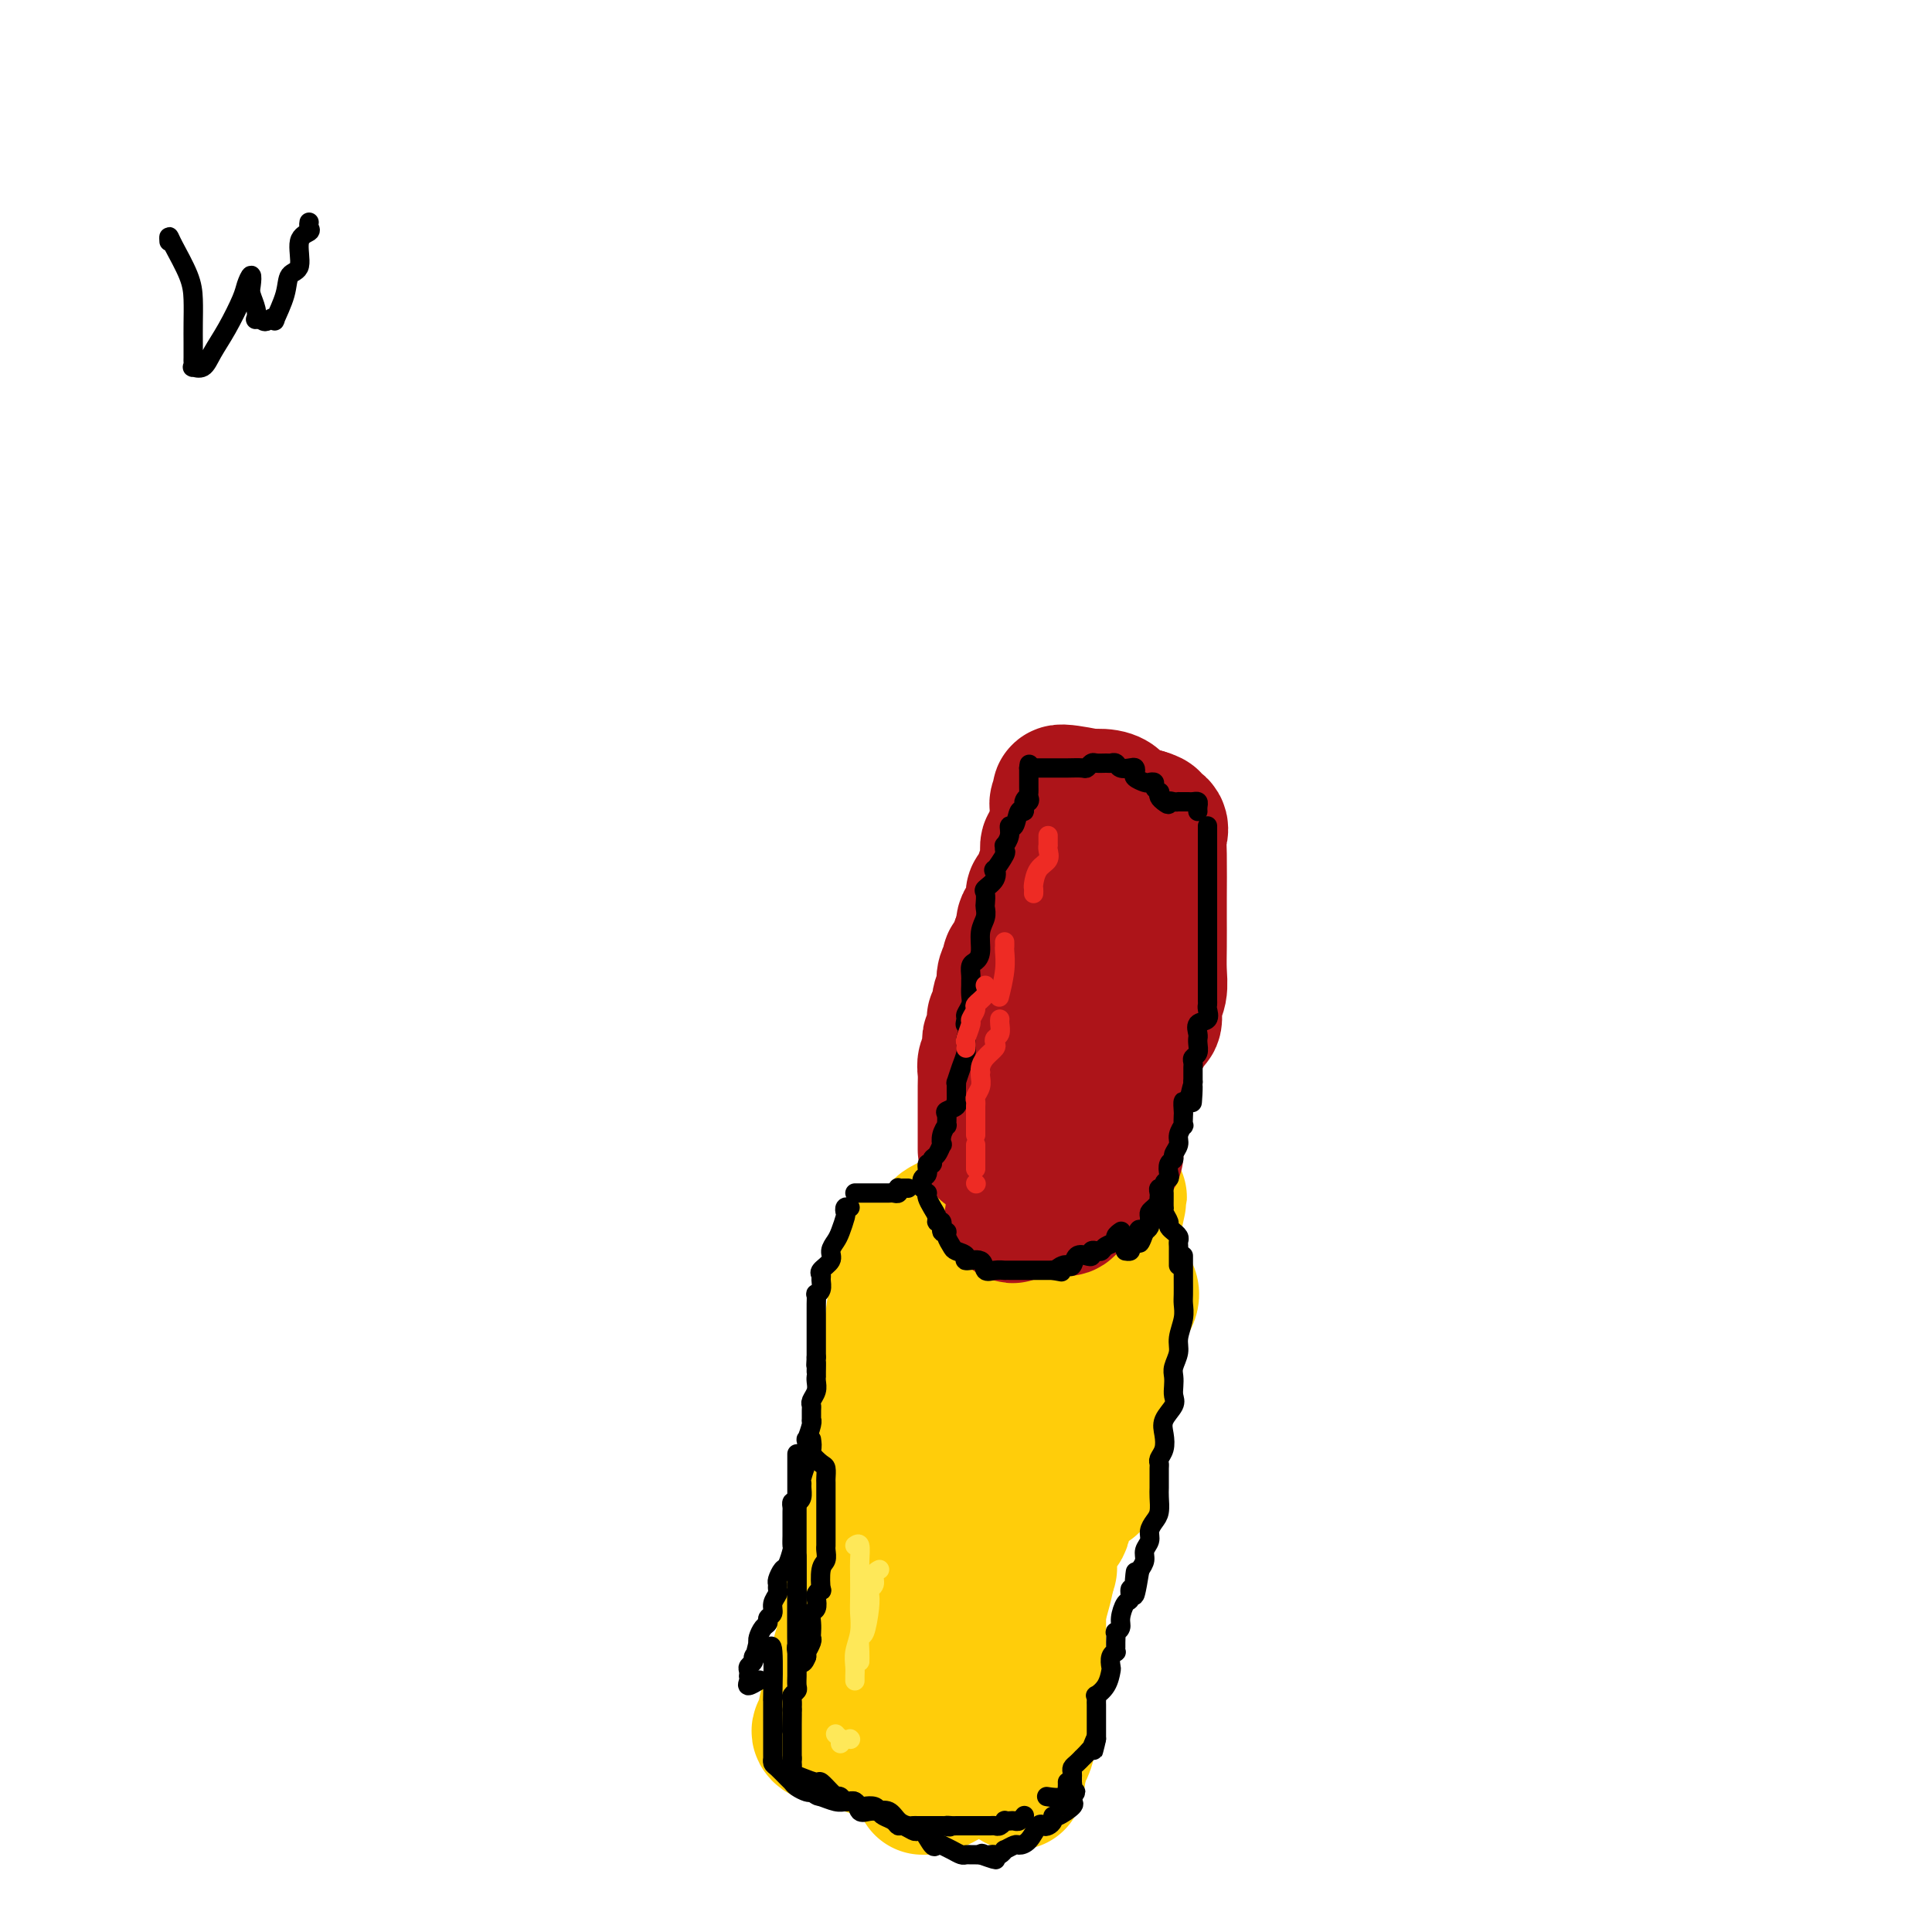 <svg viewBox='0 0 400 400' version='1.1' xmlns='http://www.w3.org/2000/svg' xmlns:xlink='http://www.w3.org/1999/xlink'><g fill='none' stroke='#FFCD0A' stroke-width='6' stroke-linecap='round' stroke-linejoin='round'><path d='M177,315c0.000,-0.417 0.000,-0.833 0,-1c0.000,-0.167 0.000,-0.083 0,0'/></g>
<g fill='none' stroke='#FFCD0A' stroke-width='28' stroke-linecap='round' stroke-linejoin='round'><path d='M186,264c0.083,-0.128 0.167,-0.255 0,1c-0.167,1.255 -0.584,3.894 -1,7c-0.416,3.106 -0.829,6.680 -1,8c-0.171,1.320 -0.098,0.386 0,1c0.098,0.614 0.223,2.777 0,5c-0.223,2.223 -0.792,4.506 -1,6c-0.208,1.494 -0.055,2.200 0,3c0.055,0.800 0.011,1.694 0,3c-0.011,1.306 0.011,3.025 0,4c-0.011,0.975 -0.056,1.206 0,2c0.056,0.794 0.211,2.152 0,3c-0.211,0.848 -0.789,1.185 -1,2c-0.211,0.815 -0.057,2.107 0,3c0.057,0.893 0.015,1.386 0,2c-0.015,0.614 -0.004,1.349 0,2c0.004,0.651 0.001,1.220 0,2c-0.001,0.780 -0.000,1.772 0,2c0.000,0.228 0.000,-0.308 0,0c-0.000,0.308 -0.000,1.461 0,2c0.000,0.539 0.000,0.463 0,1c-0.000,0.537 -0.000,1.686 0,2c0.000,0.314 0.001,-0.206 0,0c-0.001,0.206 -0.004,1.140 0,2c0.004,0.860 0.015,1.646 0,2c-0.015,0.354 -0.057,0.274 0,1c0.057,0.726 0.211,2.256 0,3c-0.211,0.744 -0.788,0.700 -1,1c-0.212,0.300 -0.061,0.943 0,1c0.061,0.057 0.030,-0.471 0,-1'/><path d='M181,334c-0.556,9.778 0.556,-0.778 1,-5c0.444,-4.222 0.222,-2.111 0,0'/><path d='M187,259c-0.031,0.002 -0.063,0.005 0,0c0.063,-0.005 0.219,-0.017 0,1c-0.219,1.017 -0.814,3.064 -1,5c-0.186,1.936 0.038,3.762 0,6c-0.038,2.238 -0.336,4.888 -1,8c-0.664,3.112 -1.694,6.687 -2,9c-0.306,2.313 0.111,3.365 0,5c-0.111,1.635 -0.752,3.854 -1,5c-0.248,1.146 -0.104,1.219 0,2c0.104,0.781 0.168,2.271 0,3c-0.168,0.729 -0.567,0.698 -1,2c-0.433,1.302 -0.900,3.936 -1,6c-0.100,2.064 0.165,3.556 0,5c-0.165,1.444 -0.762,2.838 -1,4c-0.238,1.162 -0.117,2.090 0,3c0.117,0.910 0.228,1.802 0,2c-0.228,0.198 -0.797,-0.299 -1,0c-0.203,0.299 -0.040,1.393 0,2c0.040,0.607 -0.042,0.726 0,1c0.042,0.274 0.207,0.704 0,1c-0.207,0.296 -0.788,0.457 -1,1c-0.212,0.543 -0.057,1.469 0,2c0.057,0.531 0.015,0.667 0,1c-0.015,0.333 -0.004,0.863 0,1c0.004,0.137 0.001,-0.118 0,0c-0.001,0.118 -0.000,0.609 0,1c0.000,0.391 0.000,0.683 0,1c-0.000,0.317 -0.000,0.658 0,1'/><path d='M177,337c-1.581,12.309 -0.533,4.083 0,1c0.533,-3.083 0.551,-1.022 1,0c0.449,1.022 1.329,1.006 2,1c0.671,-0.006 1.133,-0.002 3,0c1.867,0.002 5.138,0.000 7,0c1.862,-0.000 2.314,-0.000 3,0c0.686,0.000 1.605,-0.000 3,0c1.395,0.000 3.267,0.002 4,0c0.733,-0.002 0.326,-0.006 1,0c0.674,0.006 2.429,0.021 3,0c0.571,-0.021 -0.043,-0.080 0,0c0.043,0.080 0.744,0.297 1,0c0.256,-0.297 0.067,-1.108 0,-2c-0.067,-0.892 -0.011,-1.864 0,-3c0.011,-1.136 -0.021,-2.436 0,-4c0.021,-1.564 0.097,-3.391 0,-5c-0.097,-1.609 -0.366,-2.998 0,-5c0.366,-2.002 1.368,-4.616 2,-7c0.632,-2.384 0.895,-4.538 1,-7c0.105,-2.462 0.053,-5.231 0,-8'/><path d='M208,298c0.635,-6.749 0.223,-3.122 0,-2c-0.223,1.122 -0.258,-0.263 0,-1c0.258,-0.737 0.809,-0.827 1,-1c0.191,-0.173 0.023,-0.428 0,-1c-0.023,-0.572 0.099,-1.462 0,-2c-0.099,-0.538 -0.419,-0.725 0,-1c0.419,-0.275 1.577,-0.637 2,-1c0.423,-0.363 0.113,-0.726 0,-1c-0.113,-0.274 -0.027,-0.460 0,-1c0.027,-0.540 -0.003,-1.435 0,-2c0.003,-0.565 0.039,-0.799 0,-1c-0.039,-0.201 -0.154,-0.367 0,-1c0.154,-0.633 0.577,-1.733 1,-2c0.423,-0.267 0.845,0.299 1,0c0.155,-0.299 0.041,-1.463 0,-2c-0.041,-0.537 -0.011,-0.445 0,-1c0.011,-0.555 0.003,-1.756 0,-2c-0.003,-0.244 -0.001,0.469 0,0c0.001,-0.469 0.000,-2.118 0,-3c-0.000,-0.882 -0.000,-0.996 0,-1c0.000,-0.004 0.000,0.101 0,0c-0.000,-0.101 -0.000,-0.408 0,-1c0.000,-0.592 0.000,-1.467 0,-2c-0.000,-0.533 -0.000,-0.723 0,-1c0.000,-0.277 0.000,-0.641 0,-1c-0.000,-0.359 -0.000,-0.712 0,-1c0.000,-0.288 0.000,-0.511 0,-1c-0.000,-0.489 -0.000,-1.245 0,-2'/><path d='M213,263c0.774,-5.367 0.207,-1.285 0,0c-0.207,1.285 -0.056,-0.228 0,-1c0.056,-0.772 0.015,-0.802 0,-1c-0.015,-0.198 -0.004,-0.564 0,-1c0.004,-0.436 0.000,-0.944 0,-1c-0.000,-0.056 0.004,0.339 0,0c-0.004,-0.339 -0.014,-1.411 0,-2c0.014,-0.589 0.054,-0.695 0,-1c-0.054,-0.305 -0.202,-0.810 0,-1c0.202,-0.190 0.755,-0.065 0,0c-0.755,0.065 -2.817,0.070 -4,0c-1.183,-0.070 -1.485,-0.215 -2,0c-0.515,0.215 -1.241,0.790 -2,1c-0.759,0.210 -1.550,0.057 -2,0c-0.450,-0.057 -0.557,-0.016 -1,0c-0.443,0.016 -1.221,0.008 -2,0'/><path d='M200,256c-1.897,-0.155 -0.139,-0.041 0,0c0.139,0.041 -1.342,0.011 -2,0c-0.658,-0.011 -0.492,-0.003 -1,0c-0.508,0.003 -1.690,0.001 -2,0c-0.310,-0.001 0.250,-0.000 0,0c-0.250,0.000 -1.312,0.001 -2,0c-0.688,-0.001 -1.004,-0.002 -1,0c0.004,0.002 0.326,0.008 1,0c0.674,-0.008 1.698,-0.031 3,0c1.302,0.031 2.880,0.117 4,0c1.120,-0.117 1.780,-0.438 3,0c1.220,0.438 2.998,1.634 4,2c1.002,0.366 1.227,-0.098 2,0c0.773,0.098 2.093,0.757 3,1c0.907,0.243 1.402,0.069 2,0c0.598,-0.069 1.299,-0.035 2,0'/><path d='M216,259c3.964,0.464 2.372,0.124 2,0c-0.372,-0.124 0.474,-0.033 1,0c0.526,0.033 0.732,0.008 1,0c0.268,-0.008 0.597,0.001 1,0c0.403,-0.001 0.879,-0.013 1,0c0.121,0.013 -0.112,0.051 0,0c0.112,-0.051 0.568,-0.191 1,0c0.432,0.191 0.841,0.713 1,1c0.159,0.287 0.067,0.339 0,1c-0.067,0.661 -0.110,1.930 0,3c0.110,1.070 0.371,1.942 0,3c-0.371,1.058 -1.375,2.303 -2,5c-0.625,2.697 -0.871,6.845 -1,9c-0.129,2.155 -0.143,2.315 0,3c0.143,0.685 0.442,1.893 0,3c-0.442,1.107 -1.624,2.111 -2,3c-0.376,0.889 0.054,1.663 0,3c-0.054,1.337 -0.591,3.239 -1,5c-0.409,1.761 -0.688,3.383 -1,5c-0.312,1.617 -0.657,3.230 -1,5c-0.343,1.770 -0.684,3.696 -1,5c-0.316,1.304 -0.607,1.985 -1,3c-0.393,1.015 -0.889,2.365 -1,3c-0.111,0.635 0.162,0.556 0,1c-0.162,0.444 -0.761,1.413 -1,2c-0.239,0.587 -0.120,0.794 0,1'/><path d='M212,323c-1.856,9.142 -0.497,3.997 0,2c0.497,-1.997 0.133,-0.844 0,0c-0.133,0.844 -0.036,1.381 0,2c0.036,0.619 0.010,1.321 0,2c-0.010,0.679 -0.003,1.334 0,2c0.003,0.666 0.001,1.344 0,2c-0.001,0.656 -0.000,1.289 0,2c0.000,0.711 0.000,1.500 0,2c-0.000,0.500 -0.000,0.712 0,1c0.000,0.288 0.000,0.651 0,1c-0.000,0.349 -0.000,0.685 0,1c0.000,0.315 0.000,0.609 0,1c-0.000,0.391 -0.000,0.878 0,1c0.000,0.122 0.001,-0.122 0,0c-0.001,0.122 -0.003,0.610 0,1c0.003,0.390 0.011,0.682 0,1c-0.011,0.318 -0.040,0.664 0,1c0.040,0.336 0.151,0.664 0,1c-0.151,0.336 -0.562,0.681 -1,1c-0.438,0.319 -0.901,0.611 -1,1c-0.099,0.389 0.166,0.874 0,1c-0.166,0.126 -0.762,-0.107 -1,0c-0.238,0.107 -0.119,0.553 0,1'/><path d='M209,350c-0.538,4.177 -0.384,1.119 -1,0c-0.616,-1.119 -2.002,-0.300 -3,0c-0.998,0.300 -1.607,0.080 -3,0c-1.393,-0.080 -3.569,-0.022 -5,0c-1.431,0.022 -2.116,0.006 -3,0c-0.884,-0.006 -1.966,-0.003 -3,0c-1.034,0.003 -2.019,0.004 -3,0c-0.981,-0.004 -1.958,-0.015 -3,0c-1.042,0.015 -2.147,0.057 -3,0c-0.853,-0.057 -1.452,-0.211 -2,0c-0.548,0.211 -1.046,0.789 -1,1c0.046,0.211 0.635,0.056 1,0c0.365,-0.056 0.507,-0.012 2,0c1.493,0.012 4.339,-0.008 6,0c1.661,0.008 2.139,0.044 3,0c0.861,-0.044 2.105,-0.170 3,0c0.895,0.170 1.442,0.634 2,1c0.558,0.366 1.127,0.634 2,1c0.873,0.366 2.048,0.830 3,1c0.952,0.170 1.679,0.046 3,0c1.321,-0.046 3.234,-0.013 4,0c0.766,0.013 0.383,0.007 0,0'/><path d='M208,354c4.828,-0.505 2.397,-3.268 2,-5c-0.397,-1.732 1.238,-2.433 2,-4c0.762,-1.567 0.649,-3.999 1,-6c0.351,-2.001 1.166,-3.572 2,-6c0.834,-2.428 1.687,-5.712 2,-8c0.313,-2.288 0.087,-3.578 0,-5c-0.087,-1.422 -0.033,-2.976 0,-4c0.033,-1.024 0.047,-1.519 0,-2c-0.047,-0.481 -0.153,-0.947 0,-2c0.153,-1.053 0.567,-2.694 1,-4c0.433,-1.306 0.885,-2.277 1,-3c0.115,-0.723 -0.109,-1.198 0,-2c0.109,-0.802 0.550,-1.929 1,-3c0.450,-1.071 0.909,-2.084 1,-3c0.091,-0.916 -0.187,-1.735 0,-3c0.187,-1.265 0.838,-2.975 1,-4c0.162,-1.025 -0.164,-1.363 0,-2c0.164,-0.637 0.818,-1.571 1,-2c0.182,-0.429 -0.109,-0.351 0,-1c0.109,-0.649 0.617,-2.025 1,-3c0.383,-0.975 0.642,-1.549 1,-3c0.358,-1.451 0.817,-3.780 1,-5c0.183,-1.220 0.092,-1.332 0,-2c-0.092,-0.668 -0.183,-1.891 0,-3c0.183,-1.109 0.641,-2.104 1,-3c0.359,-0.896 0.618,-1.693 1,-2c0.382,-0.307 0.886,-0.123 1,-1c0.114,-0.877 -0.162,-2.813 0,-4c0.162,-1.187 0.760,-1.625 1,-2c0.240,-0.375 0.120,-0.688 0,-1'/><path d='M230,256c3.402,-15.399 0.909,-4.897 0,-1c-0.909,3.897 -0.232,1.188 0,0c0.232,-1.188 0.021,-0.854 0,-1c-0.021,-0.146 0.150,-0.771 0,-1c-0.150,-0.229 -0.620,-0.061 -1,0c-0.380,0.061 -0.669,0.016 -1,0c-0.331,-0.016 -0.704,-0.004 -1,0c-0.296,0.004 -0.516,0.001 -1,0c-0.484,-0.001 -1.232,-0.000 -2,0c-0.768,0.000 -1.556,0.000 -2,0c-0.444,-0.000 -0.542,-0.000 -1,0c-0.458,0.000 -1.275,0.000 -2,0c-0.725,-0.000 -1.359,-0.000 -2,0c-0.641,0.000 -1.289,0.000 -2,0c-0.711,-0.000 -1.486,-0.000 -2,0c-0.514,0.000 -0.768,0.000 -1,0c-0.232,-0.000 -0.443,-0.000 -1,0c-0.557,0.000 -1.458,0.000 -2,0c-0.542,-0.000 -0.723,-0.000 -1,0c-0.277,0.000 -0.651,0.000 -1,0c-0.349,-0.000 -0.675,-0.000 -1,0'/><path d='M206,253c-3.871,-0.000 -1.548,-0.000 -1,0c0.548,0.000 -0.679,0.000 -1,0c-0.321,-0.000 0.265,-0.000 0,0c-0.265,0.000 -1.381,0.000 -2,0c-0.619,-0.000 -0.742,-0.001 -1,0c-0.258,0.001 -0.651,0.004 -1,0c-0.349,-0.004 -0.654,-0.014 -1,0c-0.346,0.014 -0.732,0.051 -1,0c-0.268,-0.051 -0.417,-0.190 -1,0c-0.583,0.190 -1.598,0.707 -2,1c-0.402,0.293 -0.190,0.360 0,1c0.190,0.640 0.356,1.852 0,3c-0.356,1.148 -1.236,2.232 -2,4c-0.764,1.768 -1.414,4.221 -2,6c-0.586,1.779 -1.110,2.886 -2,5c-0.890,2.114 -2.146,5.237 -3,8c-0.854,2.763 -1.307,5.167 -2,7c-0.693,1.833 -1.627,3.095 -2,4c-0.373,0.905 -0.187,1.452 0,2'/><path d='M182,294c-2.239,7.114 -1.336,4.898 -1,4c0.336,-0.898 0.105,-0.480 0,0c-0.105,0.480 -0.085,1.020 0,2c0.085,0.980 0.234,2.398 0,3c-0.234,0.602 -0.851,0.387 -1,1c-0.149,0.613 0.171,2.054 0,3c-0.171,0.946 -0.834,1.396 -1,2c-0.166,0.604 0.166,1.363 0,2c-0.166,0.637 -0.829,1.154 -1,2c-0.171,0.846 0.151,2.022 0,3c-0.151,0.978 -0.773,1.757 -1,3c-0.227,1.243 -0.059,2.951 0,4c0.059,1.049 0.008,1.438 0,2c-0.008,0.562 0.026,1.298 0,2c-0.026,0.702 -0.111,1.371 0,2c0.111,0.629 0.418,1.217 0,2c-0.418,0.783 -1.561,1.762 -2,3c-0.439,1.238 -0.174,2.735 0,4c0.174,1.265 0.257,2.300 0,3c-0.257,0.700 -0.853,1.067 -1,1c-0.147,-0.067 0.157,-0.569 0,0c-0.157,0.569 -0.774,2.208 -1,3c-0.226,0.792 -0.061,0.737 0,1c0.061,0.263 0.017,0.844 0,1c-0.017,0.156 -0.007,-0.113 0,0c0.007,0.113 0.012,0.608 0,1c-0.012,0.392 -0.042,0.683 0,1c0.042,0.317 0.155,0.662 0,1c-0.155,0.338 -0.577,0.669 -1,1'/><path d='M172,351c-1.486,8.647 -0.202,1.765 0,0c0.202,-1.765 -0.677,1.587 -1,3c-0.323,1.413 -0.090,0.886 0,1c0.090,0.114 0.035,0.871 0,1c-0.035,0.129 -0.051,-0.368 0,0c0.051,0.368 0.168,1.600 0,2c-0.168,0.400 -0.623,-0.032 -1,0c-0.377,0.032 -0.677,0.529 0,1c0.677,0.471 2.330,0.914 3,1c0.670,0.086 0.356,-0.187 1,0c0.644,0.187 2.247,0.834 3,1c0.753,0.166 0.656,-0.149 1,0c0.344,0.149 1.130,0.762 2,1c0.870,0.238 1.823,0.102 2,0c0.177,-0.102 -0.422,-0.171 0,0c0.422,0.171 1.867,0.582 3,1c1.133,0.418 1.956,0.844 3,1c1.044,0.156 2.311,0.042 3,0c0.689,-0.042 0.801,-0.011 1,0c0.199,0.011 0.485,0.003 1,0c0.515,-0.003 1.257,-0.002 2,0'/><path d='M223,308c-0.172,-0.499 -0.344,-0.999 -1,0c-0.656,0.999 -1.795,3.495 -2,5c-0.205,1.505 0.526,2.018 0,3c-0.526,0.982 -2.309,2.434 -3,4c-0.691,1.566 -0.290,3.246 0,4c0.290,0.754 0.470,0.583 0,1c-0.470,0.417 -1.590,1.421 -2,2c-0.410,0.579 -0.110,0.732 0,1c0.110,0.268 0.029,0.649 0,1c-0.029,0.351 -0.008,0.671 0,1c0.008,0.329 0.002,0.666 0,1c-0.002,0.334 -0.001,0.666 0,1c0.001,0.334 0.000,0.672 0,1c-0.000,0.328 -0.000,0.647 0,1c0.000,0.353 -0.000,0.741 0,1c0.000,0.259 0.000,0.388 0,1c-0.000,0.612 -0.000,1.708 0,2c0.000,0.292 0.001,-0.220 0,0c-0.001,0.220 -0.003,1.173 0,2c0.003,0.827 0.011,1.529 0,2c-0.011,0.471 -0.042,0.712 0,2c0.042,1.288 0.155,3.621 0,5c-0.155,1.379 -0.580,1.802 -1,3c-0.420,1.198 -0.834,3.172 -1,4c-0.166,0.828 -0.083,0.512 0,1c0.083,0.488 0.166,1.780 0,3c-0.166,1.220 -0.581,2.368 -1,3c-0.419,0.632 -0.844,0.747 -1,1c-0.156,0.253 -0.045,0.644 0,1c0.045,0.356 0.022,0.678 0,1'/><path d='M211,366c-0.798,6.034 -0.793,1.617 -1,0c-0.207,-1.617 -0.625,-0.436 -1,0c-0.375,0.436 -0.705,0.127 -1,0c-0.295,-0.127 -0.555,-0.073 -1,0c-0.445,0.073 -1.076,0.163 -2,0c-0.924,-0.163 -2.143,-0.580 -4,0c-1.857,0.580 -4.353,2.155 -6,3c-1.647,0.845 -2.443,0.958 -3,1c-0.557,0.042 -0.873,0.012 -1,0c-0.127,-0.012 -0.063,-0.006 0,0'/><path d='M234,267c0.235,0.514 0.469,1.028 0,2c-0.469,0.972 -1.642,2.401 -2,3c-0.358,0.599 0.097,0.369 0,1c-0.097,0.631 -0.747,2.122 -1,3c-0.253,0.878 -0.110,1.141 0,2c0.110,0.859 0.188,2.313 0,3c-0.188,0.687 -0.642,0.609 -1,1c-0.358,0.391 -0.622,1.253 -1,2c-0.378,0.747 -0.872,1.380 -1,2c-0.128,0.620 0.109,1.225 0,2c-0.109,0.775 -0.565,1.718 -1,2c-0.435,0.282 -0.849,-0.098 -1,0c-0.151,0.098 -0.041,0.673 0,1c0.041,0.327 0.011,0.406 0,1c-0.011,0.594 -0.003,1.703 0,2c0.003,0.297 0.001,-0.219 0,0c-0.001,0.219 -0.000,1.172 0,2c0.000,0.828 0.000,1.531 0,2c-0.000,0.469 -0.000,0.703 0,1c0.000,0.297 0.000,0.656 0,1c-0.000,0.344 -0.000,0.672 0,1c0.000,0.328 0.000,0.655 0,1c-0.000,0.345 -0.000,0.708 0,1c0.000,0.292 0.000,0.512 0,1c-0.000,0.488 -0.000,1.244 0,2'/><path d='M226,306c0.000,2.711 0.000,1.489 0,1c0.000,-0.489 0.000,-0.244 0,0'/></g>
<g fill='none' stroke='#AD1419' stroke-width='28' stroke-linecap='round' stroke-linejoin='round'><path d='M204,238c-0.000,-0.298 -0.000,-0.596 0,-1c0.000,-0.404 0.000,-0.913 0,-2c-0.000,-1.087 -0.001,-2.752 0,-4c0.001,-1.248 0.004,-2.078 0,-3c-0.004,-0.922 -0.015,-1.935 0,-3c0.015,-1.065 0.057,-2.184 0,-3c-0.057,-0.816 -0.212,-1.331 0,-2c0.212,-0.669 0.793,-1.491 1,-2c0.207,-0.509 0.042,-0.704 0,-1c-0.042,-0.296 0.040,-0.691 0,-1c-0.040,-0.309 -0.203,-0.531 0,-1c0.203,-0.469 0.773,-1.186 1,-2c0.227,-0.814 0.112,-1.726 0,-2c-0.112,-0.274 -0.223,0.092 0,0c0.223,-0.092 0.778,-0.640 1,-1c0.222,-0.360 0.111,-0.533 0,-1c-0.111,-0.467 -0.222,-1.228 0,-2c0.222,-0.772 0.777,-1.555 1,-2c0.223,-0.445 0.115,-0.552 0,-1c-0.115,-0.448 -0.237,-1.237 0,-2c0.237,-0.763 0.834,-1.500 1,-2c0.166,-0.500 -0.100,-0.763 0,-1c0.100,-0.237 0.565,-0.448 1,-1c0.435,-0.552 0.838,-1.443 1,-2c0.162,-0.557 0.081,-0.778 0,-1'/><path d='M211,195c1.171,-3.421 1.097,-1.975 1,-2c-0.097,-0.025 -0.218,-1.522 0,-2c0.218,-0.478 0.776,0.064 1,0c0.224,-0.064 0.112,-0.733 0,-1c-0.112,-0.267 -0.226,-0.131 0,0c0.226,0.131 0.793,0.257 1,0c0.207,-0.257 0.055,-0.895 0,-1c-0.055,-0.105 -0.012,0.325 0,0c0.012,-0.325 -0.008,-1.403 0,-2c0.008,-0.597 0.044,-0.713 0,-1c-0.044,-0.287 -0.170,-0.746 0,-1c0.170,-0.254 0.634,-0.304 1,-1c0.366,-0.696 0.633,-2.036 1,-3c0.367,-0.964 0.834,-1.550 1,-2c0.166,-0.450 0.031,-0.764 0,-1c-0.031,-0.236 0.043,-0.393 0,-1c-0.043,-0.607 -0.204,-1.663 0,-2c0.204,-0.337 0.773,0.047 1,0c0.227,-0.047 0.114,-0.523 0,-1'/><path d='M218,174c1.311,-3.759 1.089,-2.656 1,-3c-0.089,-0.344 -0.044,-2.135 0,-3c0.044,-0.865 0.088,-0.802 0,-1c-0.088,-0.198 -0.307,-0.655 0,-1c0.307,-0.345 1.139,-0.577 1,-1c-0.139,-0.423 -1.248,-1.038 0,-1c1.248,0.038 4.854,0.730 6,1c1.146,0.270 -0.170,0.118 0,0c0.170,-0.118 1.824,-0.203 3,0c1.176,0.203 1.874,0.696 2,1c0.126,0.304 -0.321,0.421 0,1c0.321,0.579 1.409,1.619 2,2c0.591,0.381 0.683,0.102 1,0c0.317,-0.102 0.858,-0.027 1,0c0.142,0.027 -0.116,0.007 0,0c0.116,-0.007 0.604,-0.002 1,0c0.396,0.002 0.698,0.001 1,0'/><path d='M237,169c2.735,0.809 1.073,0.833 1,1c-0.073,0.167 1.445,0.478 2,1c0.555,0.522 0.149,1.255 0,2c-0.149,0.745 -0.040,1.504 0,4c0.040,2.496 0.012,6.730 0,9c-0.012,2.270 -0.007,2.574 0,4c0.007,1.426 0.017,3.972 0,6c-0.017,2.028 -0.060,3.536 0,5c0.060,1.464 0.223,2.883 0,4c-0.223,1.117 -0.833,1.932 -1,3c-0.167,1.068 0.109,2.387 0,3c-0.109,0.613 -0.604,0.518 -1,1c-0.396,0.482 -0.694,1.540 -1,2c-0.306,0.460 -0.621,0.321 -1,1c-0.379,0.679 -0.823,2.175 -1,3c-0.177,0.825 -0.086,0.980 0,1c0.086,0.020 0.166,-0.096 0,0c-0.166,0.096 -0.579,0.402 -1,1c-0.421,0.598 -0.849,1.486 -1,2c-0.151,0.514 -0.027,0.652 0,1c0.027,0.348 -0.045,0.905 0,1c0.045,0.095 0.208,-0.273 0,0c-0.208,0.273 -0.788,1.186 -1,2c-0.212,0.814 -0.057,1.530 0,2c0.057,0.470 0.015,0.693 0,1c-0.015,0.307 -0.004,0.698 0,1c0.004,0.302 0.001,0.515 0,1c-0.001,0.485 -0.001,1.243 0,2'/><path d='M232,233c-1.177,4.222 -0.119,0.777 0,0c0.119,-0.777 -0.700,1.115 -1,2c-0.300,0.885 -0.080,0.762 0,1c0.080,0.238 0.020,0.836 0,1c-0.020,0.164 0.001,-0.107 0,0c-0.001,0.107 -0.025,0.592 0,1c0.025,0.408 0.099,0.739 0,1c-0.099,0.261 -0.369,0.452 -1,1c-0.631,0.548 -1.622,1.452 -2,2c-0.378,0.548 -0.142,0.739 0,1c0.142,0.261 0.189,0.592 0,1c-0.189,0.408 -0.615,0.894 -1,1c-0.385,0.106 -0.729,-0.168 -1,0c-0.271,0.168 -0.468,0.777 -1,1c-0.532,0.223 -1.400,0.060 -2,0c-0.600,-0.060 -0.934,-0.016 -1,0c-0.066,0.016 0.136,0.004 0,0c-0.136,-0.004 -0.610,-0.001 -1,0c-0.390,0.001 -0.695,0.001 -1,0'/><path d='M220,246c-1.265,0.158 -0.927,0.053 -1,0c-0.073,-0.053 -0.555,-0.052 -1,0c-0.445,0.052 -0.851,0.157 -1,0c-0.149,-0.157 -0.040,-0.575 0,-1c0.040,-0.425 0.011,-0.858 0,-1c-0.011,-0.142 -0.005,0.007 0,-2c0.005,-2.007 0.007,-6.172 0,-8c-0.007,-1.828 -0.023,-1.321 0,-2c0.023,-0.679 0.087,-2.544 0,-4c-0.087,-1.456 -0.324,-2.501 0,-4c0.324,-1.499 1.208,-3.450 2,-5c0.792,-1.550 1.490,-2.697 2,-4c0.510,-1.303 0.831,-2.761 1,-4c0.169,-1.239 0.187,-2.257 1,-4c0.813,-1.743 2.422,-4.210 3,-6c0.578,-1.790 0.126,-2.902 0,-4c-0.126,-1.098 0.075,-2.182 0,-3c-0.075,-0.818 -0.427,-1.371 0,-2c0.427,-0.629 1.631,-1.335 2,-2c0.369,-0.665 -0.097,-1.288 0,-2c0.097,-0.712 0.758,-1.514 1,-2c0.242,-0.486 0.065,-0.656 0,-1c-0.065,-0.344 -0.017,-0.862 0,-1c0.017,-0.138 0.005,0.103 0,0c-0.005,-0.103 -0.002,-0.552 0,-1'/><path d='M229,183c1.853,-6.502 0.486,-2.256 0,-1c-0.486,1.256 -0.091,-0.478 0,-1c0.091,-0.522 -0.123,0.168 0,1c0.123,0.832 0.583,1.806 0,3c-0.583,1.194 -2.209,2.610 -3,4c-0.791,1.390 -0.746,2.756 -1,4c-0.254,1.244 -0.808,2.367 -1,3c-0.192,0.633 -0.024,0.776 0,2c0.024,1.224 -0.098,3.531 0,5c0.098,1.469 0.416,2.101 0,3c-0.416,0.899 -1.565,2.064 -2,3c-0.435,0.936 -0.155,1.644 0,2c0.155,0.356 0.186,0.361 0,1c-0.186,0.639 -0.590,1.911 -1,3c-0.410,1.089 -0.827,1.993 -1,3c-0.173,1.007 -0.103,2.115 0,3c0.103,0.885 0.238,1.547 0,2c-0.238,0.453 -0.848,0.699 -1,1c-0.152,0.301 0.155,0.658 0,1c-0.155,0.342 -0.774,0.669 -1,1c-0.226,0.331 -0.061,0.666 0,1c0.061,0.334 0.017,0.667 0,1c-0.017,0.333 -0.009,0.667 0,1'/><path d='M218,229c-1.928,7.295 -1.248,2.532 -1,1c0.248,-1.532 0.062,0.167 0,1c-0.062,0.833 -0.002,0.800 0,1c0.002,0.200 -0.056,0.631 0,1c0.056,0.369 0.226,0.674 0,1c-0.226,0.326 -0.848,0.673 -1,1c-0.152,0.327 0.166,0.635 0,1c-0.166,0.365 -0.818,0.785 -1,1c-0.182,0.215 0.105,0.223 0,0c-0.105,-0.223 -0.601,-0.677 -1,0c-0.399,0.677 -0.699,2.486 -1,3c-0.301,0.514 -0.603,-0.265 -1,1c-0.397,1.265 -0.890,4.576 -1,6c-0.110,1.424 0.163,0.960 0,1c-0.163,0.040 -0.761,0.583 -1,1c-0.239,0.417 -0.120,0.709 0,1'/><path d='M210,250c-1.073,3.249 0.244,0.871 1,0c0.756,-0.871 0.952,-0.233 1,0c0.048,0.233 -0.051,0.063 1,0c1.051,-0.063 3.251,-0.017 4,0c0.749,0.017 0.045,0.007 0,0c-0.045,-0.007 0.567,-0.009 1,0c0.433,0.009 0.688,0.030 1,0c0.312,-0.030 0.682,-0.112 1,0c0.318,0.112 0.582,0.418 1,0c0.418,-0.418 0.988,-1.559 1,-2c0.012,-0.441 -0.533,-0.180 0,-1c0.533,-0.820 2.143,-2.721 3,-4c0.857,-1.279 0.959,-1.937 1,-3c0.041,-1.063 0.020,-2.532 0,-4'/><path d='M226,236c1.046,-2.589 0.661,-2.061 1,-3c0.339,-0.939 1.404,-3.345 2,-5c0.596,-1.655 0.724,-2.558 1,-4c0.276,-1.442 0.700,-3.424 1,-5c0.300,-1.576 0.477,-2.747 1,-4c0.523,-1.253 1.393,-2.588 2,-4c0.607,-1.412 0.951,-2.903 1,-4c0.049,-1.097 -0.197,-1.802 0,-3c0.197,-1.198 0.837,-2.888 1,-4c0.163,-1.112 -0.153,-1.646 0,-2c0.153,-0.354 0.773,-0.529 1,-1c0.227,-0.471 0.061,-1.239 0,-2c-0.061,-0.761 -0.016,-1.515 0,-2c0.016,-0.485 0.004,-0.702 0,-1c-0.004,-0.298 -0.001,-0.676 0,-1c0.001,-0.324 0.000,-0.595 0,-1c-0.000,-0.405 -0.000,-0.944 0,-1c0.000,-0.056 0.000,0.369 0,0c-0.000,-0.369 -0.000,-1.534 0,-2c0.000,-0.466 0.000,-0.233 0,0'/></g>
<g fill='none' stroke='#000000' stroke-width='4' stroke-linecap='round' stroke-linejoin='round'><path d='M176,250c-0.416,-0.104 -0.832,-0.208 -1,0c-0.168,0.208 -0.088,0.727 0,1c0.088,0.273 0.183,0.299 0,1c-0.183,0.701 -0.645,2.075 -1,3c-0.355,0.925 -0.603,1.400 -1,2c-0.397,0.600 -0.944,1.326 -1,2c-0.056,0.674 0.378,1.297 0,2c-0.378,0.703 -1.569,1.485 -2,2c-0.431,0.515 -0.101,0.763 0,1c0.101,0.237 -0.025,0.463 0,1c0.025,0.537 0.203,1.386 0,2c-0.203,0.614 -0.786,0.992 -1,1c-0.214,0.008 -0.057,-0.353 0,0c0.057,0.353 0.015,1.422 0,2c-0.015,0.578 -0.004,0.666 0,1c0.004,0.334 0.001,0.916 0,1c-0.001,0.084 -0.000,-0.329 0,0c0.000,0.329 0.000,1.401 0,2c-0.000,0.599 -0.000,0.724 0,1c0.000,0.276 0.000,0.704 0,1c-0.000,0.296 -0.000,0.461 0,1c0.000,0.539 0.000,1.453 0,2c-0.000,0.547 -0.000,0.728 0,1c0.000,0.272 0.000,0.636 0,1'/><path d='M169,281c-0.155,2.907 -0.042,1.173 0,1c0.042,-0.173 0.012,1.213 0,2c-0.012,0.787 -0.007,0.974 0,1c0.007,0.026 0.016,-0.109 0,0c-0.016,0.109 -0.057,0.462 0,1c0.057,0.538 0.211,1.262 0,2c-0.211,0.738 -0.789,1.490 -1,2c-0.211,0.510 -0.056,0.778 0,1c0.056,0.222 0.011,0.397 0,1c-0.011,0.603 0.011,1.633 0,2c-0.011,0.367 -0.056,0.070 0,0c0.056,-0.070 0.211,0.085 0,1c-0.211,0.915 -0.789,2.589 -1,3c-0.211,0.411 -0.057,-0.439 0,0c0.057,0.439 0.015,2.169 0,3c-0.015,0.831 -0.004,0.762 0,1c0.004,0.238 0.001,0.782 0,1c-0.001,0.218 -0.001,0.109 0,0'/><path d='M168,300c-0.196,0.211 -0.392,0.422 0,1c0.392,0.578 1.373,1.522 2,2c0.627,0.478 0.900,0.491 1,1c0.100,0.509 0.027,1.515 0,2c-0.027,0.485 -0.007,0.448 0,1c0.007,0.552 0.002,1.692 0,3c-0.002,1.308 -0.001,2.783 0,4c0.001,1.217 0.001,2.175 0,3c-0.001,0.825 -0.004,1.517 0,2c0.004,0.483 0.015,0.758 0,1c-0.015,0.242 -0.056,0.453 0,1c0.056,0.547 0.207,1.432 0,2c-0.207,0.568 -0.774,0.820 -1,2c-0.226,1.180 -0.112,3.290 0,4c0.112,0.710 0.222,0.021 0,0c-0.222,-0.021 -0.778,0.627 -1,1c-0.222,0.373 -0.112,0.471 0,1c0.112,0.529 0.226,1.490 0,2c-0.226,0.510 -0.792,0.569 -1,1c-0.208,0.431 -0.060,1.233 0,2c0.060,0.767 0.030,1.497 0,2c-0.030,0.503 -0.061,0.778 0,1c0.061,0.222 0.212,0.389 0,1c-0.212,0.611 -0.788,1.664 -1,2c-0.212,0.336 -0.061,-0.047 0,0c0.061,0.047 0.030,0.523 0,1'/><path d='M167,343c-1.072,2.921 -1.751,0.225 -2,-1c-0.249,-1.225 -0.067,-0.977 0,-1c0.067,-0.023 0.018,-0.315 0,-2c-0.018,-1.685 -0.005,-4.761 0,-8c0.005,-3.239 0.001,-6.640 0,-8c-0.001,-1.360 -0.001,-0.680 0,0'/><path d='M165,301c0.000,0.625 0.000,1.249 0,2c0.000,0.751 0.000,1.628 0,3c-0.000,1.372 -0.000,3.240 0,5c0.000,1.760 0.000,3.412 0,5c-0.000,1.588 -0.000,3.111 0,4c0.000,0.889 0.000,1.143 0,2c-0.000,0.857 -0.000,2.318 0,3c0.000,0.682 0.000,0.584 0,1c-0.000,0.416 -0.000,1.345 0,2c0.000,0.655 0.000,1.035 0,1c-0.000,-0.035 -0.000,-0.486 0,0c0.000,0.486 0.000,1.908 0,3c-0.000,1.092 -0.000,1.852 0,2c0.000,0.148 0.000,-0.318 0,0c-0.000,0.318 -0.000,1.418 0,2c0.000,0.582 0.000,0.646 0,1c-0.000,0.354 -0.000,0.998 0,2c0.000,1.002 0.000,2.361 0,3c-0.000,0.639 -0.000,0.556 0,1c0.000,0.444 0.001,1.414 0,2c-0.001,0.586 -0.004,0.787 0,1c0.004,0.213 0.015,0.438 0,1c-0.015,0.562 -0.057,1.463 0,2c0.057,0.537 0.211,0.711 0,1c-0.211,0.289 -0.788,0.693 -1,1c-0.212,0.307 -0.061,0.516 0,1c0.061,0.484 0.030,1.242 0,2'/><path d='M164,354c-0.155,8.333 -0.041,2.667 0,1c0.041,-1.667 0.011,0.665 0,2c-0.011,1.335 -0.003,1.671 0,2c0.003,0.329 0.001,0.649 0,1c-0.001,0.351 -0.000,0.733 0,1c0.000,0.267 0.000,0.418 0,1c-0.000,0.582 -0.000,1.595 0,2c0.000,0.405 0.000,0.203 0,0'/><path d='M164,364c-0.010,0.334 -0.020,0.668 0,1c0.020,0.332 0.070,0.662 0,1c-0.070,0.338 -0.261,0.686 0,1c0.261,0.314 0.974,0.596 2,1c1.026,0.404 2.365,0.932 3,1c0.635,0.068 0.566,-0.323 1,0c0.434,0.323 1.372,1.359 2,2c0.628,0.641 0.946,0.888 1,1c0.054,0.112 -0.155,0.090 0,0c0.155,-0.090 0.674,-0.248 1,0c0.326,0.248 0.460,0.904 1,1c0.540,0.096 1.488,-0.366 2,0c0.512,0.366 0.588,1.560 1,2c0.412,0.440 1.160,0.124 2,0c0.840,-0.124 1.773,-0.058 2,0c0.227,0.058 -0.251,0.106 0,0c0.251,-0.106 1.233,-0.368 2,0c0.767,0.368 1.320,1.367 2,2c0.680,0.633 1.488,0.902 2,1c0.512,0.098 0.729,0.026 1,0c0.271,-0.026 0.598,-0.007 1,0c0.402,0.007 0.881,0.002 1,0c0.119,-0.002 -0.122,-0.001 0,0c0.122,0.001 0.607,0.000 1,0c0.393,-0.000 0.693,-0.000 1,0c0.307,0.000 0.621,0.000 1,0c0.379,-0.000 0.823,-0.000 1,0c0.177,0.000 0.089,0.000 0,0'/><path d='M195,378c2.809,0.464 1.330,0.124 1,0c-0.330,-0.124 0.489,-0.033 1,0c0.511,0.033 0.713,0.009 1,0c0.287,-0.009 0.659,-0.002 1,0c0.341,0.002 0.651,0.001 1,0c0.349,-0.001 0.738,-0.000 1,0c0.262,0.000 0.399,-0.000 1,0c0.601,0.000 1.666,0.001 2,0c0.334,-0.001 -0.064,-0.004 0,0c0.064,0.004 0.591,0.015 1,0c0.409,-0.015 0.701,-0.057 1,0c0.299,0.057 0.605,0.211 1,0c0.395,-0.211 0.879,-0.788 1,-1c0.121,-0.212 -0.122,-0.061 0,0c0.122,0.061 0.607,0.030 1,0c0.393,-0.030 0.693,-0.060 1,0c0.307,0.060 0.621,0.208 1,0c0.379,-0.208 0.823,-0.774 1,-1c0.177,-0.226 0.089,-0.113 0,0'/><path d='M245,260c0.000,0.329 0.000,0.658 0,1c-0.000,0.342 -0.000,0.696 0,1c0.000,0.304 0.001,0.559 0,1c-0.001,0.441 -0.004,1.070 0,2c0.004,0.930 0.016,2.163 0,3c-0.016,0.837 -0.061,1.278 0,2c0.061,0.722 0.226,1.727 0,3c-0.226,1.273 -0.845,2.816 -1,4c-0.155,1.184 0.154,2.008 0,3c-0.154,0.992 -0.771,2.152 -1,3c-0.229,0.848 -0.069,1.385 0,2c0.069,0.615 0.046,1.308 0,2c-0.046,0.692 -0.117,1.382 0,2c0.117,0.618 0.420,1.163 0,2c-0.420,0.837 -1.562,1.965 -2,3c-0.438,1.035 -0.170,1.978 0,3c0.170,1.022 0.242,2.122 0,3c-0.242,0.878 -0.797,1.534 -1,2c-0.203,0.466 -0.055,0.743 0,1c0.055,0.257 0.015,0.495 0,1c-0.015,0.505 -0.007,1.276 0,2c0.007,0.724 0.012,1.401 0,2c-0.012,0.599 -0.041,1.119 0,2c0.041,0.881 0.151,2.123 0,3c-0.151,0.877 -0.561,1.390 -1,2c-0.439,0.610 -0.905,1.318 -1,2c-0.095,0.682 0.181,1.337 0,2c-0.181,0.663 -0.818,1.332 -1,2c-0.182,0.668 0.091,1.334 0,2c-0.091,0.666 -0.545,1.333 -1,2'/><path d='M236,325c-1.636,10.169 -1.226,3.090 -1,1c0.226,-2.090 0.267,0.809 0,2c-0.267,1.191 -0.841,0.676 -1,1c-0.159,0.324 0.097,1.489 0,2c-0.097,0.511 -0.548,0.370 -1,1c-0.452,0.630 -0.906,2.032 -1,3c-0.094,0.968 0.171,1.502 0,2c-0.171,0.498 -0.778,0.960 -1,1c-0.222,0.040 -0.058,-0.344 0,0c0.058,0.344 0.012,1.414 0,2c-0.012,0.586 0.011,0.686 0,1c-0.011,0.314 -0.055,0.842 0,1c0.055,0.158 0.209,-0.054 0,0c-0.209,0.054 -0.782,0.372 -1,1c-0.218,0.628 -0.083,1.565 0,2c0.083,0.435 0.113,0.368 0,1c-0.113,0.632 -0.370,1.961 -1,3c-0.630,1.039 -1.633,1.787 -2,2c-0.367,0.213 -0.098,-0.108 0,0c0.098,0.108 0.026,0.644 0,1c-0.026,0.356 -0.007,0.532 0,1c0.007,0.468 0.002,1.229 0,2c-0.002,0.771 -0.001,1.554 0,2c0.001,0.446 0.000,0.556 0,1c-0.000,0.444 -0.000,1.222 0,2'/><path d='M227,360c-1.328,5.290 -0.150,1.015 0,0c0.150,-1.015 -0.730,1.230 -1,2c-0.270,0.770 0.068,0.066 0,0c-0.068,-0.066 -0.544,0.507 -1,1c-0.456,0.493 -0.893,0.905 -1,1c-0.107,0.095 0.115,-0.128 0,0c-0.115,0.128 -0.567,0.608 -1,1c-0.433,0.392 -0.848,0.697 -1,1c-0.152,0.303 -0.041,0.603 0,1c0.041,0.397 0.011,0.890 0,1c-0.011,0.110 -0.003,-0.163 0,0c0.003,0.163 0.001,0.761 0,1c-0.001,0.239 -0.000,0.120 0,0'/><path d='M222,369c-1.003,1.364 -1.011,0.274 -1,0c0.011,-0.274 0.042,0.266 0,1c-0.042,0.734 -0.156,1.661 -1,2c-0.844,0.339 -2.420,0.091 -3,0c-0.580,-0.091 -0.166,-0.026 0,0c0.166,0.026 0.083,0.013 0,0'/><path d='M177,247c0.334,-0.000 0.668,-0.000 1,0c0.332,0.000 0.663,0.000 1,0c0.337,-0.000 0.682,-0.000 1,0c0.318,0.000 0.610,0.000 1,0c0.390,-0.000 0.878,-0.000 1,0c0.122,0.000 -0.121,0.001 0,0c0.121,-0.001 0.607,-0.004 1,0c0.393,0.004 0.693,0.015 1,0c0.307,-0.015 0.621,-0.057 1,0c0.379,0.057 0.823,0.211 1,0c0.177,-0.211 0.086,-0.789 0,-1c-0.086,-0.211 -0.167,-0.057 0,0c0.167,0.057 0.584,0.015 1,0c0.416,-0.015 0.833,-0.004 1,0c0.167,0.004 0.083,0.002 0,0'/><path d='M241,247c0.002,0.192 0.005,0.384 0,1c-0.005,0.616 -0.016,1.656 0,2c0.016,0.344 0.061,-0.009 0,0c-0.061,0.009 -0.228,0.380 0,1c0.228,0.620 0.849,1.490 1,2c0.151,0.510 -0.170,0.662 0,1c0.170,0.338 0.830,0.864 1,1c0.170,0.136 -0.151,-0.117 0,0c0.151,0.117 0.772,0.605 1,1c0.228,0.395 0.061,0.697 0,1c-0.061,0.303 -0.016,0.606 0,1c0.016,0.394 0.004,0.880 0,1c-0.004,0.120 -0.001,-0.125 0,0c0.001,0.125 0.000,0.621 0,1c-0.000,0.379 -0.000,0.640 0,1c0.000,0.360 0.000,0.817 0,1c-0.000,0.183 -0.000,0.091 0,0'/><path d='M192,247c-0.081,0.248 -0.161,0.495 0,1c0.161,0.505 0.564,1.267 1,2c0.436,0.733 0.905,1.436 1,2c0.095,0.564 -0.186,0.990 0,1c0.186,0.010 0.838,-0.397 1,0c0.162,0.397 -0.165,1.598 0,2c0.165,0.402 0.823,0.005 1,0c0.177,-0.005 -0.127,0.381 0,1c0.127,0.619 0.686,1.470 1,2c0.314,0.530 0.384,0.738 1,1c0.616,0.262 1.778,0.578 2,1c0.222,0.422 -0.497,0.950 0,1c0.497,0.050 2.209,-0.379 3,0c0.791,0.379 0.660,1.566 1,2c0.340,0.434 1.152,0.116 2,0c0.848,-0.116 1.732,-0.031 2,0c0.268,0.031 -0.079,0.008 0,0c0.079,-0.008 0.583,-0.002 1,0c0.417,0.002 0.745,0.001 1,0c0.255,-0.001 0.436,-0.000 1,0c0.564,0.000 1.509,0.000 2,0c0.491,-0.000 0.527,-0.000 1,0c0.473,0.000 1.385,0.000 2,0c0.615,-0.000 0.935,-0.000 1,0c0.065,0.000 -0.124,0.000 0,0c0.124,-0.000 0.562,-0.000 1,0'/><path d='M218,263c2.963,0.522 1.370,0.329 1,0c-0.370,-0.329 0.482,-0.792 1,-1c0.518,-0.208 0.703,-0.160 1,0c0.297,0.160 0.706,0.431 1,0c0.294,-0.431 0.474,-1.566 1,-2c0.526,-0.434 1.398,-0.168 2,0c0.602,0.168 0.933,0.238 1,0c0.067,-0.238 -0.132,-0.785 0,-1c0.132,-0.215 0.595,-0.099 1,0c0.405,0.099 0.753,0.180 1,0c0.247,-0.180 0.392,-0.623 1,-1c0.608,-0.377 1.678,-0.689 2,-1c0.322,-0.311 -0.106,-0.622 0,-1c0.106,-0.378 0.744,-0.822 1,-1c0.256,-0.178 0.128,-0.089 0,0'/><path d='M191,246c-0.122,-0.795 -0.244,-1.589 0,-2c0.244,-0.411 0.853,-0.437 1,-1c0.147,-0.563 -0.167,-1.661 0,-2c0.167,-0.339 0.816,0.082 1,0c0.184,-0.082 -0.095,-0.669 0,-1c0.095,-0.331 0.565,-0.408 1,-1c0.435,-0.592 0.834,-1.698 1,-2c0.166,-0.302 0.097,0.199 0,0c-0.097,-0.199 -0.224,-1.100 0,-2c0.224,-0.900 0.800,-1.799 1,-2c0.200,-0.201 0.026,0.296 0,0c-0.026,-0.296 0.098,-1.384 0,-2c-0.098,-0.616 -0.419,-0.760 0,-1c0.419,-0.240 1.576,-0.575 2,-1c0.424,-0.425 0.114,-0.941 0,-1c-0.114,-0.059 -0.031,0.341 0,0c0.031,-0.341 0.011,-1.421 0,-2c-0.011,-0.579 -0.013,-0.658 0,-1c0.013,-0.342 0.042,-0.946 0,-1c-0.042,-0.054 -0.155,0.441 0,0c0.155,-0.441 0.578,-1.819 1,-3c0.422,-1.181 0.844,-2.164 1,-3c0.156,-0.836 0.044,-1.525 0,-2c-0.044,-0.475 -0.022,-0.738 0,-1'/><path d='M200,215c1.388,-5.424 0.358,-3.483 0,-3c-0.358,0.483 -0.043,-0.490 0,-1c0.043,-0.510 -0.185,-0.557 0,-1c0.185,-0.443 0.782,-1.284 1,-2c0.218,-0.716 0.058,-1.309 0,-2c-0.058,-0.691 -0.013,-1.480 0,-2c0.013,-0.520 -0.007,-0.770 0,-1c0.007,-0.230 0.039,-0.438 0,-1c-0.039,-0.562 -0.150,-1.477 0,-2c0.150,-0.523 0.562,-0.655 1,-1c0.438,-0.345 0.902,-0.903 1,-2c0.098,-1.097 -0.169,-2.732 0,-4c0.169,-1.268 0.775,-2.170 1,-3c0.225,-0.830 0.068,-1.587 0,-2c-0.068,-0.413 -0.046,-0.483 0,-1c0.046,-0.517 0.115,-1.481 0,-2c-0.115,-0.519 -0.416,-0.595 0,-1c0.416,-0.405 1.547,-1.141 2,-2c0.453,-0.859 0.227,-1.842 0,-2c-0.227,-0.158 -0.454,0.509 0,0c0.454,-0.509 1.590,-2.194 2,-3c0.410,-0.806 0.095,-0.732 0,-1c-0.095,-0.268 0.030,-0.878 0,-1c-0.030,-0.122 -0.216,0.243 0,0c0.216,-0.243 0.832,-1.094 1,-2c0.168,-0.906 -0.112,-1.867 0,-2c0.112,-0.133 0.618,0.562 1,0c0.382,-0.562 0.641,-2.382 1,-3c0.359,-0.618 0.817,-0.034 1,0c0.183,0.034 0.092,-0.483 0,-1'/><path d='M212,167c1.177,-2.869 0.119,-1.542 0,-1c-0.119,0.542 0.700,0.299 1,0c0.300,-0.299 0.080,-0.654 0,-1c-0.080,-0.346 -0.022,-0.684 0,-1c0.022,-0.316 0.006,-0.609 0,-1c-0.006,-0.391 -0.002,-0.878 0,-1c0.002,-0.122 0.000,0.122 0,0c-0.000,-0.122 -0.000,-0.610 0,-1c0.000,-0.390 0.000,-0.683 0,-1c-0.000,-0.317 -0.000,-0.659 0,-1'/><path d='M213,159c0.167,-1.333 0.083,-0.667 0,0'/><path d='M214,159c0.151,0.001 0.302,0.001 1,0c0.698,-0.001 1.941,-0.004 3,0c1.059,0.004 1.932,0.015 3,0c1.068,-0.015 2.331,-0.057 3,0c0.669,0.057 0.742,0.212 1,0c0.258,-0.212 0.699,-0.790 1,-1c0.301,-0.210 0.461,-0.053 1,0c0.539,0.053 1.457,0.000 2,0c0.543,-0.000 0.709,0.052 1,0c0.291,-0.052 0.705,-0.207 1,0c0.295,0.207 0.469,0.776 1,1c0.531,0.224 1.417,0.102 2,0c0.583,-0.102 0.863,-0.185 1,0c0.137,0.185 0.132,0.637 0,1c-0.132,0.363 -0.390,0.636 0,1c0.390,0.364 1.429,0.820 2,1c0.571,0.180 0.675,0.086 1,0c0.325,-0.086 0.871,-0.164 1,0c0.129,0.164 -0.159,0.569 0,1c0.159,0.431 0.764,0.889 1,1c0.236,0.111 0.102,-0.124 0,0c-0.102,0.124 -0.172,0.607 0,1c0.172,0.393 0.586,0.697 1,1'/><path d='M241,166c1.266,1.083 0.931,0.290 1,0c0.069,-0.290 0.543,-0.078 1,0c0.457,0.078 0.896,0.021 1,0c0.104,-0.021 -0.126,-0.006 0,0c0.126,0.006 0.608,0.004 1,0c0.392,-0.004 0.693,-0.012 1,0c0.307,0.012 0.618,0.042 1,0c0.382,-0.042 0.834,-0.156 1,0c0.166,0.156 0.045,0.580 0,1c-0.045,0.420 -0.013,0.834 0,1c0.013,0.166 0.006,0.083 0,0'/><path d='M250,171c0.000,0.065 0.000,0.131 0,1c-0.000,0.869 -0.000,2.543 0,4c0.000,1.457 0.000,2.697 0,4c-0.000,1.303 -0.000,2.669 0,4c0.000,1.331 0.000,2.626 0,4c-0.000,1.374 -0.000,2.828 0,4c0.000,1.172 0.000,2.064 0,3c-0.000,0.936 -0.000,1.918 0,2c0.000,0.082 0.000,-0.736 0,0c-0.000,0.736 -0.000,3.027 0,4c0.000,0.973 0.000,0.628 0,1c-0.000,0.372 -0.001,1.461 0,2c0.001,0.539 0.002,0.530 0,1c-0.002,0.470 -0.008,1.420 0,2c0.008,0.580 0.030,0.789 0,1c-0.030,0.211 -0.113,0.425 0,1c0.113,0.575 0.423,1.513 0,2c-0.423,0.487 -1.578,0.525 -2,1c-0.422,0.475 -0.112,1.388 0,2c0.112,0.612 0.026,0.923 0,1c-0.026,0.077 0.007,-0.082 0,0c-0.007,0.082 -0.054,0.403 0,1c0.054,0.597 0.211,1.469 0,2c-0.211,0.531 -0.789,0.720 -1,1c-0.211,0.280 -0.057,0.652 0,1c0.057,0.348 0.015,0.670 0,1c-0.015,0.330 -0.004,0.666 0,1c0.004,0.334 0.001,0.667 0,1c-0.001,0.333 -0.001,0.667 0,1'/><path d='M247,224c-0.420,8.235 0.031,2.324 0,1c-0.031,-1.324 -0.545,1.940 -1,3c-0.455,1.060 -0.853,-0.086 -1,0c-0.147,0.086 -0.043,1.402 0,2c0.043,0.598 0.027,0.478 0,1c-0.027,0.522 -0.064,1.688 0,2c0.064,0.312 0.228,-0.228 0,0c-0.228,0.228 -0.849,1.226 -1,2c-0.151,0.774 0.170,1.324 0,2c-0.170,0.676 -0.829,1.476 -1,2c-0.171,0.524 0.146,0.770 0,1c-0.146,0.230 -0.756,0.444 -1,1c-0.244,0.556 -0.122,1.455 0,2c0.122,0.545 0.243,0.738 0,1c-0.243,0.262 -0.850,0.595 -1,1c-0.150,0.405 0.156,0.883 0,1c-0.156,0.117 -0.773,-0.127 -1,0c-0.227,0.127 -0.064,0.626 0,1c0.064,0.374 0.027,0.625 0,1c-0.027,0.375 -0.046,0.874 0,1c0.046,0.126 0.156,-0.121 0,0c-0.156,0.121 -0.577,0.610 -1,1c-0.423,0.390 -0.848,0.682 -1,1c-0.152,0.318 -0.030,0.663 0,1c0.030,0.337 -0.030,0.668 0,1c0.030,0.332 0.152,0.666 0,1c-0.152,0.334 -0.576,0.667 -1,1'/><path d='M237,255c-1.730,4.763 -1.056,1.171 -1,0c0.056,-1.171 -0.507,0.078 -1,1c-0.493,0.922 -0.916,1.515 -1,2c-0.084,0.485 0.170,0.861 0,1c-0.170,0.139 -0.763,0.040 -1,0c-0.237,-0.040 -0.119,-0.020 0,0'/><path d='M35,50c-0.030,-0.499 -0.061,-0.997 0,-1c0.061,-0.003 0.212,0.491 1,2c0.788,1.509 2.211,4.033 3,6c0.789,1.967 0.943,3.377 1,5c0.057,1.623 0.016,3.458 0,5c-0.016,1.542 -0.006,2.791 0,4c0.006,1.209 0.008,2.379 0,3c-0.008,0.621 -0.025,0.695 0,1c0.025,0.305 0.092,0.843 0,1c-0.092,0.157 -0.344,-0.065 0,0c0.344,0.065 1.282,0.419 2,0c0.718,-0.419 1.215,-1.610 2,-3c0.785,-1.390 1.857,-2.979 3,-5c1.143,-2.021 2.358,-4.474 3,-6c0.642,-1.526 0.712,-2.127 1,-3c0.288,-0.873 0.795,-2.020 1,-2c0.205,0.020 0.107,1.207 0,2c-0.107,0.793 -0.222,1.193 0,2c0.222,0.807 0.781,2.020 1,3c0.219,0.980 0.097,1.725 0,2c-0.097,0.275 -0.171,0.078 0,0c0.171,-0.078 0.585,-0.039 1,0'/><path d='M54,66c0.848,1.100 1.469,0.351 2,0c0.531,-0.351 0.974,-0.303 1,0c0.026,0.303 -0.363,0.863 0,0c0.363,-0.863 1.478,-3.148 2,-5c0.522,-1.852 0.451,-3.269 1,-4c0.549,-0.731 1.716,-0.774 2,-2c0.284,-1.226 -0.316,-3.635 0,-5c0.316,-1.365 1.549,-1.685 2,-2c0.451,-0.315 0.122,-0.623 0,-1c-0.122,-0.377 -0.035,-0.822 0,-1c0.035,-0.178 0.017,-0.089 0,0'/><path d='M168,298c0.111,0.799 0.222,1.598 0,2c-0.222,0.402 -0.777,0.409 -1,1c-0.223,0.591 -0.112,1.768 0,2c0.112,0.232 0.227,-0.481 0,0c-0.227,0.481 -0.796,2.157 -1,3c-0.204,0.843 -0.044,0.852 0,1c0.044,0.148 -0.027,0.435 0,1c0.027,0.565 0.151,1.406 0,2c-0.151,0.594 -0.576,0.939 -1,1c-0.424,0.061 -0.846,-0.164 -1,0c-0.154,0.164 -0.042,0.717 0,1c0.042,0.283 0.012,0.297 0,1c-0.012,0.703 -0.006,2.094 0,3c0.006,0.906 0.013,1.327 0,2c-0.013,0.673 -0.046,1.599 0,2c0.046,0.401 0.170,0.278 0,1c-0.170,0.722 -0.634,2.288 -1,3c-0.366,0.712 -0.633,0.571 -1,1c-0.367,0.429 -0.835,1.427 -1,2c-0.165,0.573 -0.029,0.721 0,1c0.029,0.279 -0.049,0.691 0,1c0.049,0.309 0.224,0.517 0,1c-0.224,0.483 -0.847,1.242 -1,2c-0.153,0.758 0.166,1.516 0,2c-0.166,0.484 -0.815,0.693 -1,1c-0.185,0.307 0.095,0.711 0,1c-0.095,0.289 -0.564,0.462 -1,1c-0.436,0.538 -0.839,1.439 -1,2c-0.161,0.561 -0.081,0.780 0,1'/><path d='M157,340c-1.697,6.660 -0.440,2.309 0,1c0.440,-1.309 0.061,0.423 0,1c-0.061,0.577 0.194,-0.000 0,0c-0.194,0.000 -0.836,0.578 -1,1c-0.164,0.422 0.152,0.687 0,1c-0.152,0.313 -0.772,0.675 -1,1c-0.228,0.325 -0.063,0.614 0,1c0.063,0.386 0.024,0.870 0,1c-0.024,0.130 -0.034,-0.095 0,0c0.034,0.095 0.112,0.510 0,1c-0.112,0.490 -0.415,1.055 0,1c0.415,-0.055 1.547,-0.730 2,-1c0.453,-0.270 0.226,-0.135 0,0'/><path d='M159,342c0.423,-1.022 0.845,-2.045 1,0c0.155,2.045 0.041,7.157 0,9c-0.041,1.843 -0.011,0.416 0,1c0.011,0.584 0.003,3.179 0,4c-0.003,0.821 -0.001,-0.131 0,0c0.001,0.131 0.000,1.345 0,2c-0.000,0.655 -0.000,0.753 0,1c0.000,0.247 -0.000,0.645 0,1c0.000,0.355 0.000,0.669 0,1c-0.000,0.331 -0.001,0.680 0,1c0.001,0.320 0.002,0.609 0,1c-0.002,0.391 -0.008,0.882 0,1c0.008,0.118 0.030,-0.137 0,0c-0.030,0.137 -0.111,0.666 0,1c0.111,0.334 0.415,0.471 1,1c0.585,0.529 1.452,1.448 2,2c0.548,0.552 0.776,0.736 1,1c0.224,0.264 0.445,0.610 1,1c0.555,0.390 1.444,0.826 2,1c0.556,0.174 0.778,0.087 1,0'/><path d='M168,371c1.538,1.094 1.382,0.828 2,1c0.618,0.172 2.011,0.782 3,1c0.989,0.218 1.573,0.045 2,0c0.427,-0.045 0.695,0.040 1,0c0.305,-0.040 0.645,-0.204 1,0c0.355,0.204 0.724,0.776 1,1c0.276,0.224 0.459,0.101 1,0c0.541,-0.101 1.441,-0.181 2,0c0.559,0.181 0.779,0.622 1,1c0.221,0.378 0.444,0.693 1,1c0.556,0.307 1.445,0.605 2,1c0.555,0.395 0.778,0.887 1,1c0.222,0.113 0.445,-0.155 1,0c0.555,0.155 1.444,0.731 2,1c0.556,0.269 0.780,0.230 1,0c0.220,-0.230 0.436,-0.651 1,0c0.564,0.651 1.477,2.373 2,3c0.523,0.627 0.654,0.158 1,0c0.346,-0.158 0.905,-0.004 1,0c0.095,0.004 -0.273,-0.143 0,0c0.273,0.143 1.186,0.574 2,1c0.814,0.426 1.527,0.846 2,1c0.473,0.154 0.704,0.041 1,0c0.296,-0.041 0.657,-0.011 1,0c0.343,0.011 0.670,0.003 1,0c0.330,-0.003 0.665,-0.002 1,0'/><path d='M203,384c5.654,2.011 2.288,0.540 1,0c-1.288,-0.540 -0.499,-0.149 0,0c0.499,0.149 0.706,0.055 1,0c0.294,-0.055 0.674,-0.071 1,0c0.326,0.071 0.597,0.229 1,0c0.403,-0.229 0.937,-0.847 1,-1c0.063,-0.153 -0.344,0.158 0,0c0.344,-0.158 1.440,-0.785 2,-1c0.560,-0.215 0.584,-0.018 1,0c0.416,0.018 1.226,-0.141 2,-1c0.774,-0.859 1.514,-2.416 2,-3c0.486,-0.584 0.720,-0.193 1,0c0.280,0.193 0.608,0.189 1,0c0.392,-0.189 0.847,-0.561 1,-1c0.153,-0.439 0.002,-0.944 0,-1c-0.002,-0.056 0.144,0.335 1,0c0.856,-0.335 2.423,-1.398 3,-2c0.577,-0.602 0.165,-0.743 0,-1c-0.165,-0.257 -0.082,-0.628 0,-1'/><path d='M222,372c1.392,-1.574 0.373,-1.010 0,-1c-0.373,0.010 -0.100,-0.536 0,-1c0.100,-0.464 0.029,-0.847 0,-1c-0.029,-0.153 -0.014,-0.077 0,0'/></g>
<g fill='none' stroke='#EE2B24' stroke-width='4' stroke-linecap='round' stroke-linejoin='round'><path d='M204,204c0.235,0.633 0.470,1.267 0,2c-0.470,0.733 -1.646,1.566 -2,2c-0.354,0.434 0.116,0.469 0,1c-0.116,0.531 -0.816,1.557 -1,2c-0.184,0.443 0.147,0.301 0,1c-0.147,0.699 -0.771,2.239 -1,3c-0.229,0.761 -0.062,0.743 0,1c0.062,0.257 0.018,0.788 0,1c-0.018,0.212 -0.009,0.106 0,0'/><path d='M208,195c0.008,0.390 0.016,0.780 0,1c-0.016,0.220 -0.057,0.269 0,1c0.057,0.731 0.211,2.144 0,4c-0.211,1.856 -0.788,4.153 -1,5c-0.212,0.847 -0.061,0.242 0,0c0.061,-0.242 0.030,-0.121 0,0'/><path d='M207,211c-0.029,0.220 -0.059,0.439 0,1c0.059,0.561 0.205,1.462 0,2c-0.205,0.538 -0.763,0.711 -1,1c-0.237,0.289 -0.155,0.694 0,1c0.155,0.306 0.381,0.513 0,1c-0.381,0.487 -1.370,1.254 -2,2c-0.630,0.746 -0.900,1.470 -1,2c-0.100,0.530 -0.028,0.866 0,1c0.028,0.134 0.014,0.067 0,0'/><path d='M203,222c-0.030,0.251 -0.061,0.501 0,1c0.061,0.499 0.212,1.246 0,2c-0.212,0.754 -0.789,1.515 -1,2c-0.211,0.485 -0.057,0.693 0,1c0.057,0.307 0.015,0.712 0,1c-0.015,0.288 -0.004,0.459 0,1c0.004,0.541 0.001,1.452 0,2c-0.001,0.548 -0.000,0.735 0,1c0.000,0.265 0.000,0.610 0,1c-0.000,0.390 -0.000,0.826 0,1c0.000,0.174 0.000,0.087 0,0'/><path d='M202,237c0.000,0.331 0.000,0.662 0,1c0.000,0.338 0.000,0.683 0,1c-0.000,0.317 0.000,0.607 0,1c0.000,0.393 0.000,0.889 0,1c-0.000,0.111 0.000,-0.162 0,0c-0.000,0.162 -0.000,0.761 0,1c0.000,0.239 0.000,0.120 0,0'/><path d='M202,245c0.000,0.000 0.100,0.100 0.1,0.1'/><path d='M214,185c0.014,-0.388 0.028,-0.776 0,-1c-0.028,-0.224 -0.099,-0.285 0,-1c0.099,-0.715 0.366,-2.086 1,-3c0.634,-0.914 1.634,-1.372 2,-2c0.366,-0.628 0.098,-1.426 0,-2c-0.098,-0.574 -0.026,-0.925 0,-1c0.026,-0.075 0.007,0.124 0,0c-0.007,-0.124 -0.002,-0.572 0,-1c0.002,-0.428 0.001,-0.837 0,-1c-0.001,-0.163 -0.000,-0.082 0,0'/></g>
<g fill='none' stroke='#FEE859' stroke-width='4' stroke-linecap='round' stroke-linejoin='round'><path d='M177,320c0.422,-0.285 0.845,-0.569 1,0c0.155,0.569 0.043,1.993 0,3c-0.043,1.007 -0.015,1.599 0,3c0.015,1.401 0.018,3.611 0,5c-0.018,1.389 -0.057,1.958 0,3c0.057,1.042 0.212,2.556 0,4c-0.212,1.444 -0.789,2.818 -1,4c-0.211,1.182 -0.057,2.173 0,3c0.057,0.827 0.015,1.492 0,2c-0.015,0.508 -0.004,0.859 0,1c0.004,0.141 0.002,0.070 0,0'/><path d='M173,359c0.000,0.000 0.100,0.100 0.1,0.1'/><path d='M174,360c0.000,0.533 0.000,1.067 0,1c0.000,-0.067 0.000,-0.733 0,-1c0.000,-0.267 0.000,-0.133 0,0'/><path d='M178,344c0.002,0.500 0.003,1.000 0,1c-0.003,0.000 -0.011,-0.499 0,-1c0.011,-0.501 0.042,-1.002 0,-2c-0.042,-0.998 -0.156,-2.491 0,-3c0.156,-0.509 0.582,-0.033 1,-1c0.418,-0.967 0.829,-3.376 1,-5c0.171,-1.624 0.102,-2.463 0,-3c-0.102,-0.537 -0.238,-0.771 0,-1c0.238,-0.229 0.848,-0.454 1,-1c0.152,-0.546 -0.155,-1.414 0,-2c0.155,-0.586 0.773,-0.888 1,-1c0.227,-0.112 0.065,-0.032 0,0c-0.065,0.032 -0.032,0.016 0,0'/><path d='M176,360c0.000,0.000 0.100,0.100 0.1,0.1'/></g>
</svg>